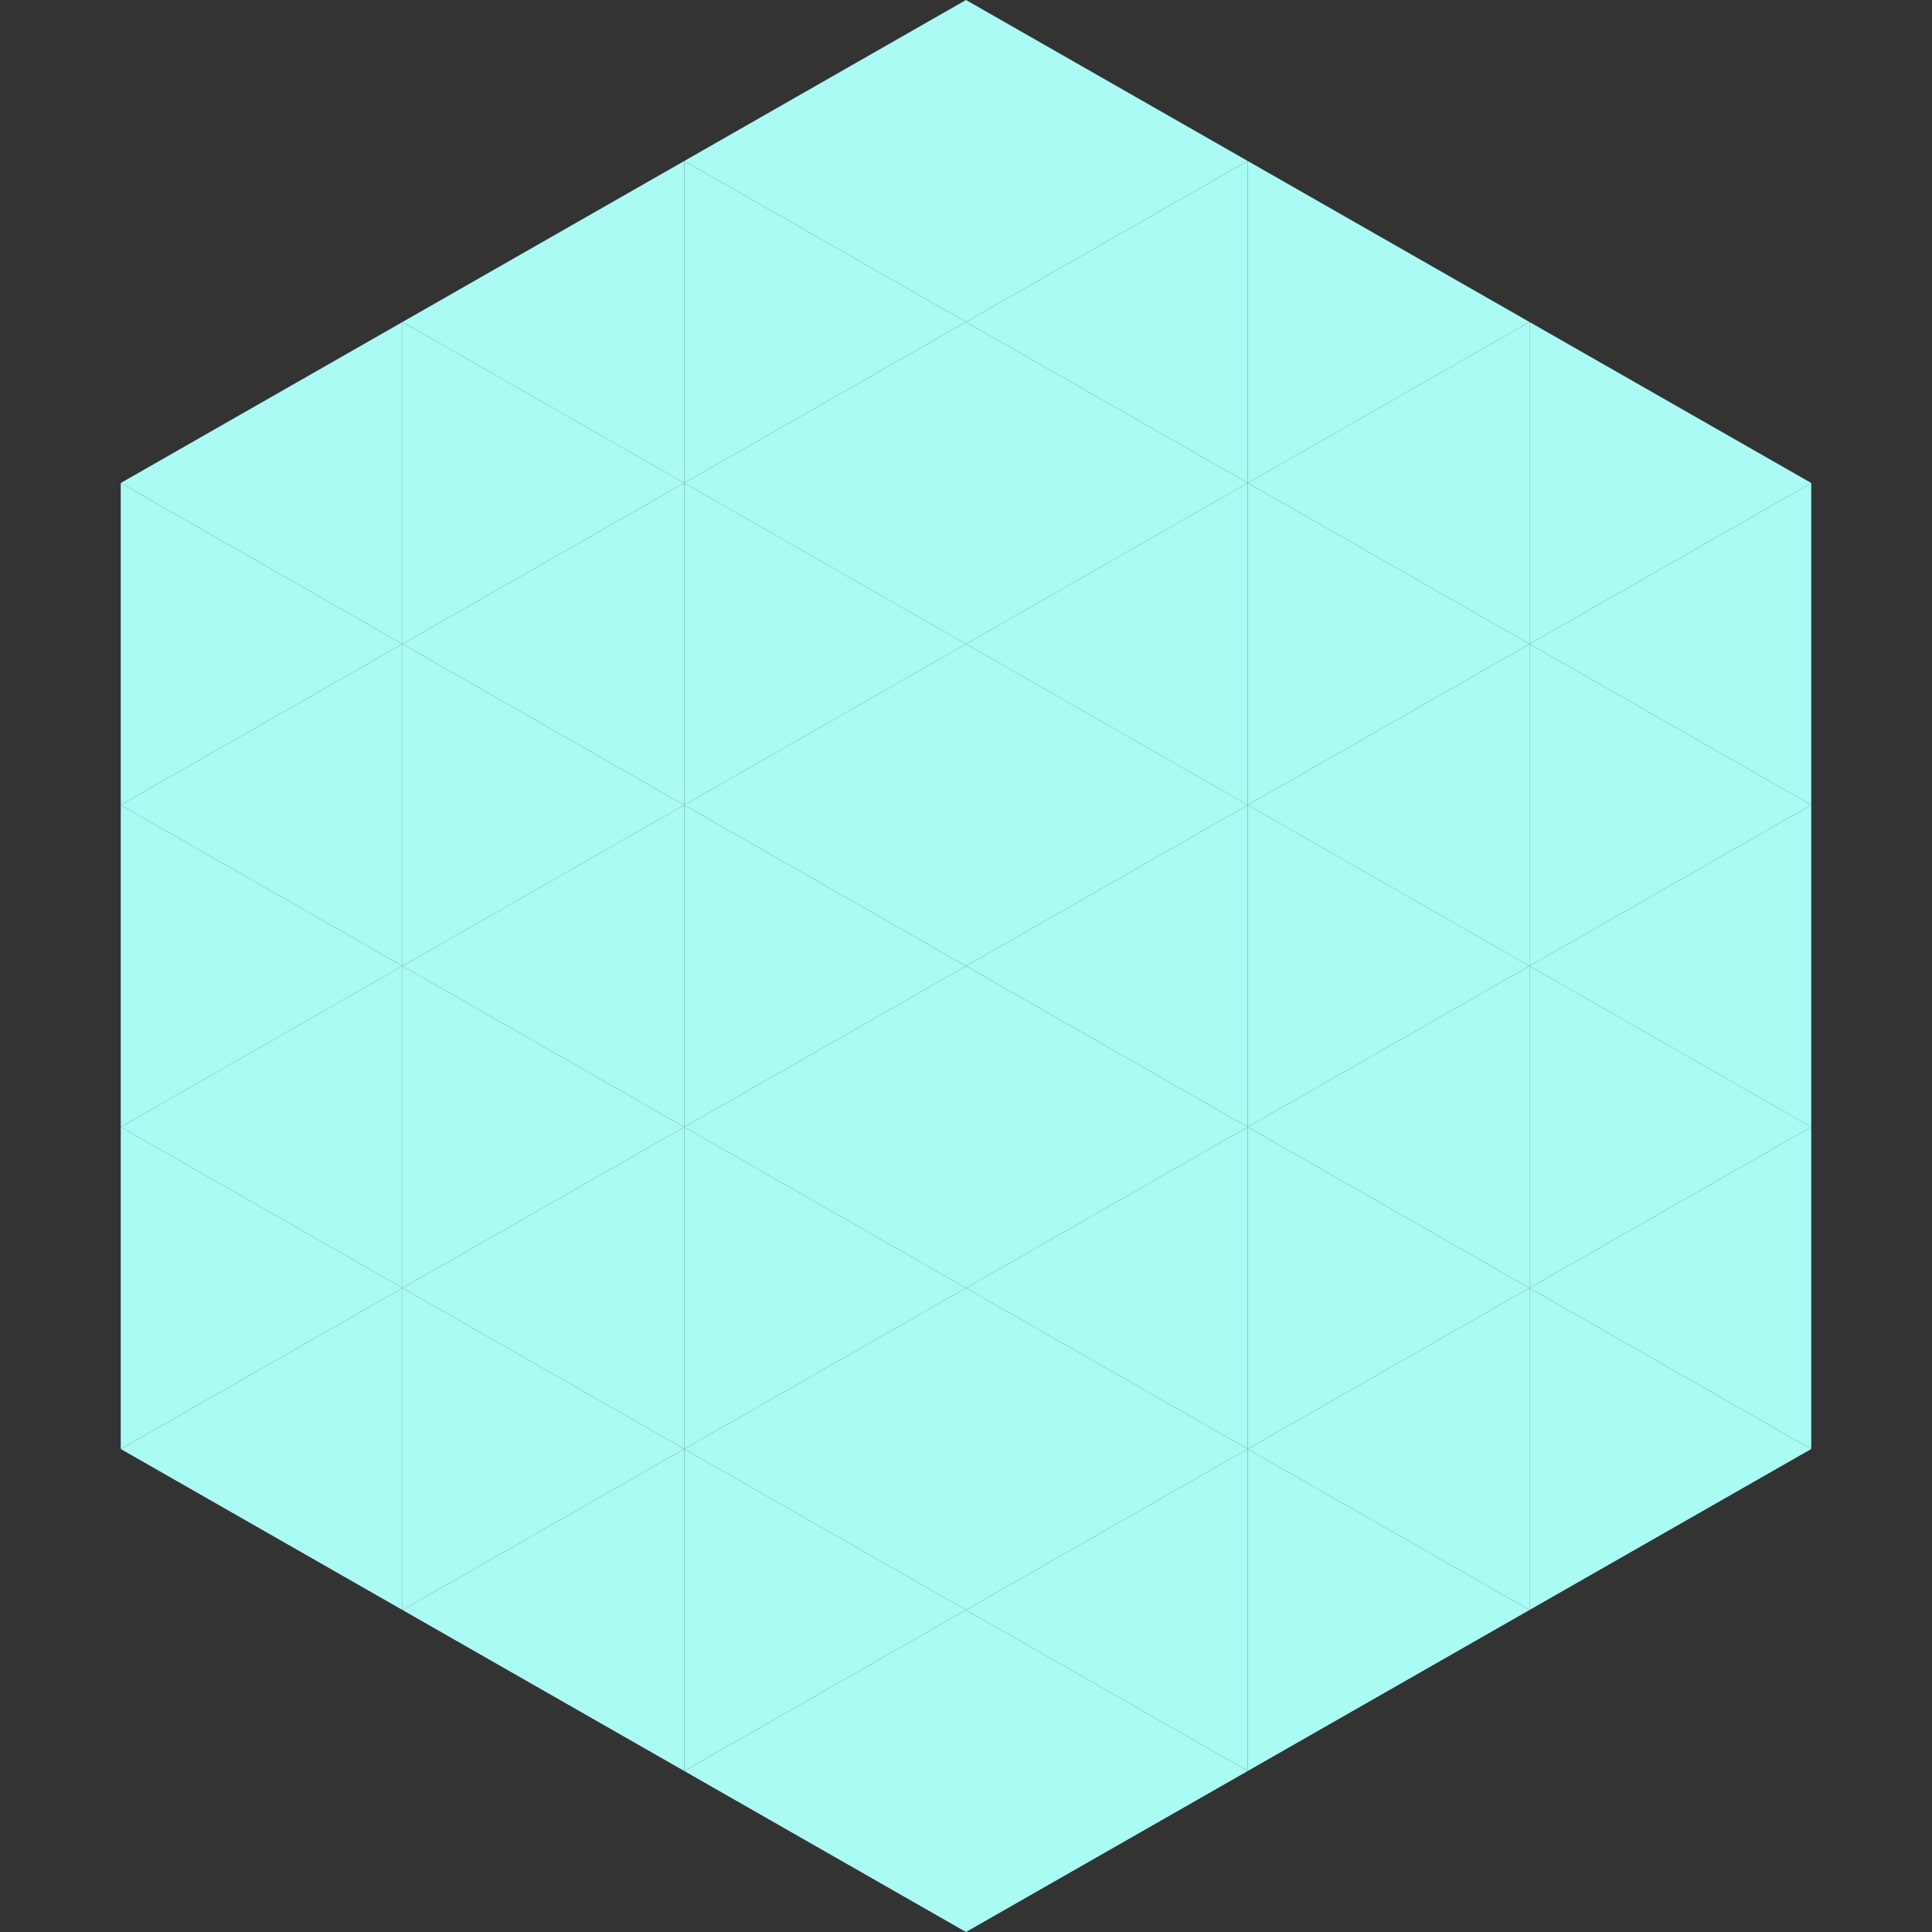 <?xml version="1.0"?>
<!-- Generated by SVGo -->
<svg width="240" height="240"
     xmlns="http://www.w3.org/2000/svg"
     xmlns:xlink="http://www.w3.org/1999/xlink">
<rect width="100%" height="100%" fill="#333333" stroke="none"/>
<polygon points="50,40 15,60 50,80" style="fill:rgb(169,251,244)" />
<polygon points="190,40 225,60 190,80" style="fill:rgb(169,251,244)" />
<polygon points="15,60 50,80 15,100" style="fill:rgb(169,251,244)" />
<polygon points="225,60 190,80 225,100" style="fill:rgb(169,251,244)" />
<polygon points="50,80 15,100 50,120" style="fill:rgb(169,251,244)" />
<polygon points="190,80 225,100 190,120" style="fill:rgb(169,251,244)" />
<polygon points="15,100 50,120 15,140" style="fill:rgb(169,251,244)" />
<polygon points="225,100 190,120 225,140" style="fill:rgb(169,251,244)" />
<polygon points="50,120 15,140 50,160" style="fill:rgb(169,251,244)" />
<polygon points="190,120 225,140 190,160" style="fill:rgb(169,251,244)" />
<polygon points="15,140 50,160 15,180" style="fill:rgb(169,251,244)" />
<polygon points="225,140 190,160 225,180" style="fill:rgb(169,251,244)" />
<polygon points="50,160 15,180 50,200" style="fill:rgb(169,251,244)" />
<polygon points="190,160 225,180 190,200" style="fill:rgb(169,251,244)" />
<polygon points="15,180 50,200 15,220" style="fill:rgb(255,255,255); fill-opacity:0" />
<polygon points="225,180 190,200 225,220" style="fill:rgb(255,255,255); fill-opacity:0" />
<polygon points="50,0 85,20 50,40" style="fill:rgb(255,255,255); fill-opacity:0" />
<polygon points="190,0 155,20 190,40" style="fill:rgb(255,255,255); fill-opacity:0" />
<polygon points="85,20 50,40 85,60" style="fill:rgb(169,251,244)" />
<polygon points="155,20 190,40 155,60" style="fill:rgb(169,251,244)" />
<polygon points="50,40 85,60 50,80" style="fill:rgb(169,251,244)" />
<polygon points="190,40 155,60 190,80" style="fill:rgb(169,251,244)" />
<polygon points="85,60 50,80 85,100" style="fill:rgb(169,251,244)" />
<polygon points="155,60 190,80 155,100" style="fill:rgb(169,251,244)" />
<polygon points="50,80 85,100 50,120" style="fill:rgb(169,251,244)" />
<polygon points="190,80 155,100 190,120" style="fill:rgb(169,251,244)" />
<polygon points="85,100 50,120 85,140" style="fill:rgb(169,251,244)" />
<polygon points="155,100 190,120 155,140" style="fill:rgb(169,251,244)" />
<polygon points="50,120 85,140 50,160" style="fill:rgb(169,251,244)" />
<polygon points="190,120 155,140 190,160" style="fill:rgb(169,251,244)" />
<polygon points="85,140 50,160 85,180" style="fill:rgb(169,251,244)" />
<polygon points="155,140 190,160 155,180" style="fill:rgb(169,251,244)" />
<polygon points="50,160 85,180 50,200" style="fill:rgb(169,251,244)" />
<polygon points="190,160 155,180 190,200" style="fill:rgb(169,251,244)" />
<polygon points="85,180 50,200 85,220" style="fill:rgb(169,251,244)" />
<polygon points="155,180 190,200 155,220" style="fill:rgb(169,251,244)" />
<polygon points="120,0 85,20 120,40" style="fill:rgb(169,251,244)" />
<polygon points="120,0 155,20 120,40" style="fill:rgb(169,251,244)" />
<polygon points="85,20 120,40 85,60" style="fill:rgb(169,251,244)" />
<polygon points="155,20 120,40 155,60" style="fill:rgb(169,251,244)" />
<polygon points="120,40 85,60 120,80" style="fill:rgb(169,251,244)" />
<polygon points="120,40 155,60 120,80" style="fill:rgb(169,251,244)" />
<polygon points="85,60 120,80 85,100" style="fill:rgb(169,251,244)" />
<polygon points="155,60 120,80 155,100" style="fill:rgb(169,251,244)" />
<polygon points="120,80 85,100 120,120" style="fill:rgb(169,251,244)" />
<polygon points="120,80 155,100 120,120" style="fill:rgb(169,251,244)" />
<polygon points="85,100 120,120 85,140" style="fill:rgb(169,251,244)" />
<polygon points="155,100 120,120 155,140" style="fill:rgb(169,251,244)" />
<polygon points="120,120 85,140 120,160" style="fill:rgb(169,251,244)" />
<polygon points="120,120 155,140 120,160" style="fill:rgb(169,251,244)" />
<polygon points="85,140 120,160 85,180" style="fill:rgb(169,251,244)" />
<polygon points="155,140 120,160 155,180" style="fill:rgb(169,251,244)" />
<polygon points="120,160 85,180 120,200" style="fill:rgb(169,251,244)" />
<polygon points="120,160 155,180 120,200" style="fill:rgb(169,251,244)" />
<polygon points="85,180 120,200 85,220" style="fill:rgb(169,251,244)" />
<polygon points="155,180 120,200 155,220" style="fill:rgb(169,251,244)" />
<polygon points="120,200 85,220 120,240" style="fill:rgb(169,251,244)" />
<polygon points="120,200 155,220 120,240" style="fill:rgb(169,251,244)" />
<polygon points="85,220 120,240 85,260" style="fill:rgb(255,255,255); fill-opacity:0" />
<polygon points="155,220 120,240 155,260" style="fill:rgb(255,255,255); fill-opacity:0" />
</svg>
